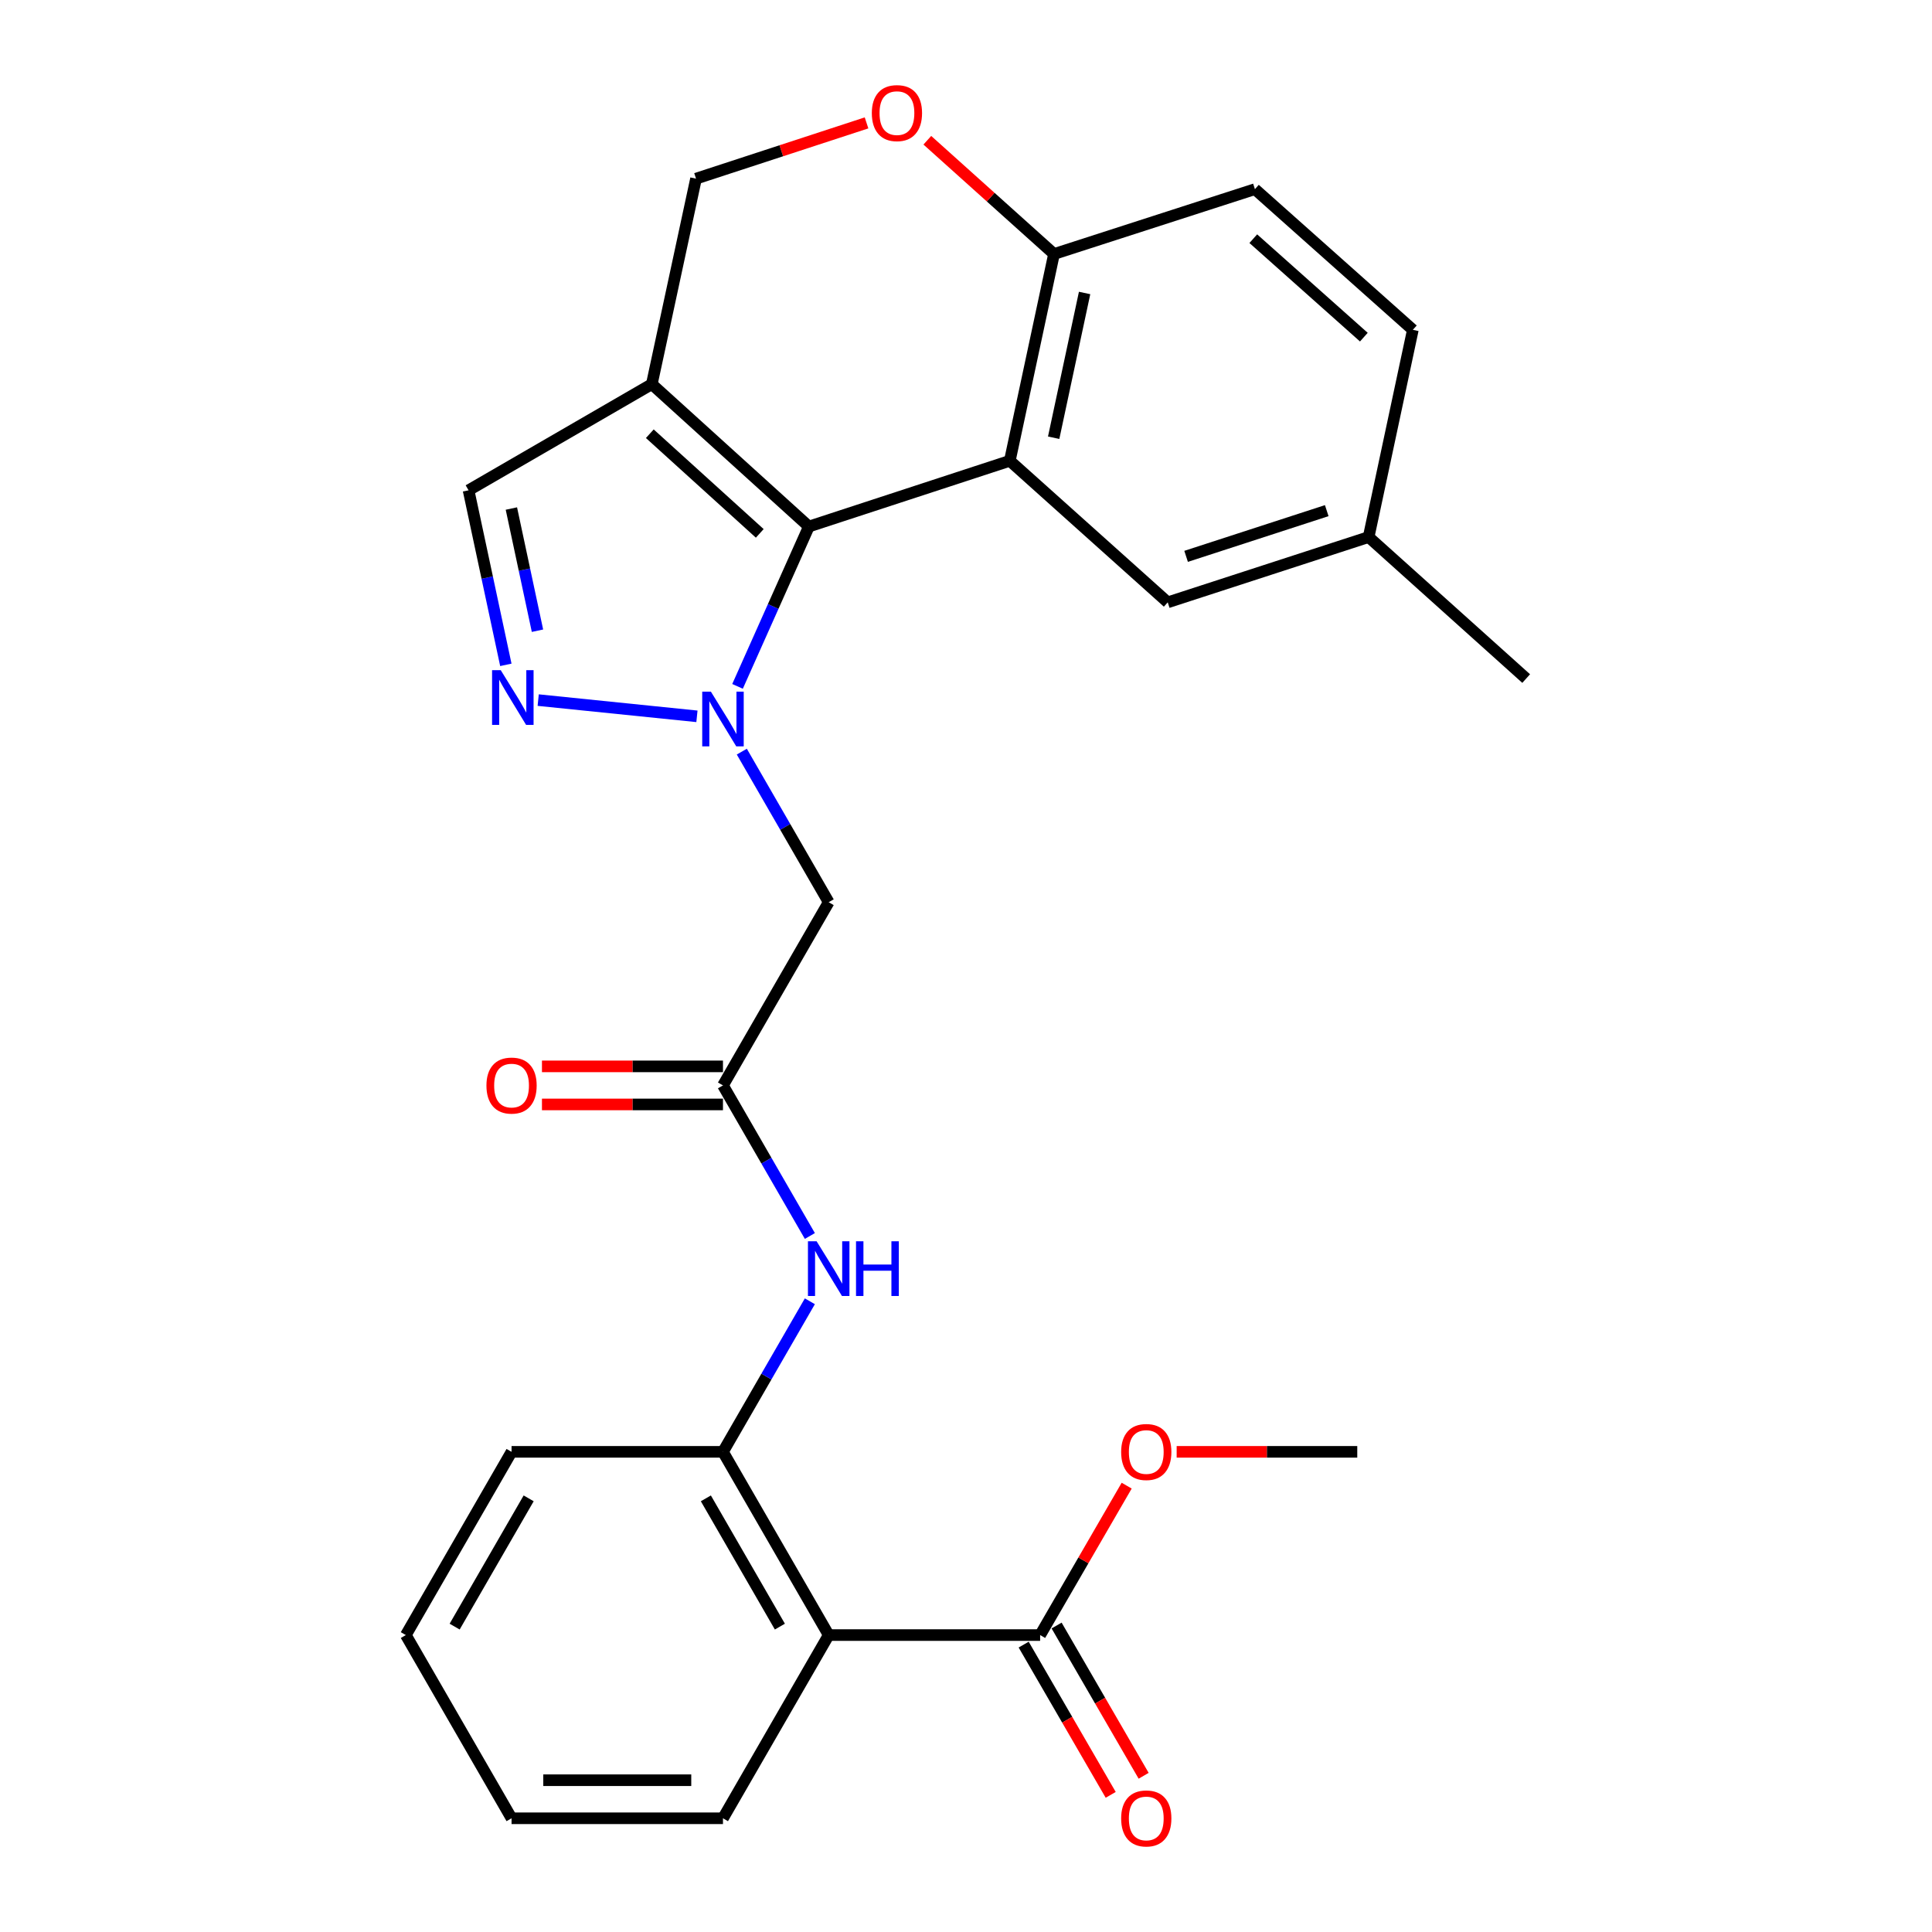 <?xml version='1.0' encoding='iso-8859-1'?>
<svg version='1.1' baseProfile='full'
              xmlns='http://www.w3.org/2000/svg'
                      xmlns:rdkit='http://www.rdkit.org/xml'
                      xmlns:xlink='http://www.w3.org/1999/xlink'
                  xml:space='preserve'
width='1000px' height='1000px' viewBox='0 0 1000 1000'>
<!-- END OF HEADER -->
<rect style='opacity:1.0;fill:#FFFFFF;stroke:none' width='1000' height='1000' x='0' y='0'> </rect>
<path class='bond-0' d='M 381.747,355.261 L 400.213,313.899' style='fill:none;fill-rule:evenodd;stroke:#0000FF;stroke-width:6px;stroke-linecap:butt;stroke-linejoin:miter;stroke-opacity:1' />
<path class='bond-0' d='M 400.213,313.899 L 418.678,272.537' style='fill:none;fill-rule:evenodd;stroke:#000000;stroke-width:6px;stroke-linecap:butt;stroke-linejoin:miter;stroke-opacity:1' />
<path class='bond-2' d='M 360.735,370.77 L 278.571,362.37' style='fill:none;fill-rule:evenodd;stroke:#0000FF;stroke-width:6px;stroke-linecap:butt;stroke-linejoin:miter;stroke-opacity:1' />
<path class='bond-4' d='M 383.959,389.045 L 406.446,428.016' style='fill:none;fill-rule:evenodd;stroke:#0000FF;stroke-width:6px;stroke-linecap:butt;stroke-linejoin:miter;stroke-opacity:1' />
<path class='bond-4' d='M 406.446,428.016 L 428.934,466.987' style='fill:none;fill-rule:evenodd;stroke:#000000;stroke-width:6px;stroke-linecap:butt;stroke-linejoin:miter;stroke-opacity:1' />
<path class='bond-1' d='M 418.678,272.537 L 522.678,238.508' style='fill:none;fill-rule:evenodd;stroke:#000000;stroke-width:6px;stroke-linecap:butt;stroke-linejoin:miter;stroke-opacity:1' />
<path class='bond-3' d='M 418.678,272.537 L 337.378,198.844' style='fill:none;fill-rule:evenodd;stroke:#000000;stroke-width:6px;stroke-linecap:butt;stroke-linejoin:miter;stroke-opacity:1' />
<path class='bond-3' d='M 393.252,276.08 L 336.342,224.494' style='fill:none;fill-rule:evenodd;stroke:#000000;stroke-width:6px;stroke-linecap:butt;stroke-linejoin:miter;stroke-opacity:1' />
<path class='bond-11' d='M 522.678,238.508 L 545.553,131.477' style='fill:none;fill-rule:evenodd;stroke:#000000;stroke-width:6px;stroke-linecap:butt;stroke-linejoin:miter;stroke-opacity:1' />
<path class='bond-11' d='M 545.375,226.571 L 561.388,151.649' style='fill:none;fill-rule:evenodd;stroke:#000000;stroke-width:6px;stroke-linecap:butt;stroke-linejoin:miter;stroke-opacity:1' />
<path class='bond-14' d='M 522.678,238.508 L 604.416,311.775' style='fill:none;fill-rule:evenodd;stroke:#000000;stroke-width:6px;stroke-linecap:butt;stroke-linejoin:miter;stroke-opacity:1' />
<path class='bond-7' d='M 261.826,344.126 L 252.177,298.951' style='fill:none;fill-rule:evenodd;stroke:#0000FF;stroke-width:6px;stroke-linecap:butt;stroke-linejoin:miter;stroke-opacity:1' />
<path class='bond-7' d='M 252.177,298.951 L 242.528,253.777' style='fill:none;fill-rule:evenodd;stroke:#000000;stroke-width:6px;stroke-linecap:butt;stroke-linejoin:miter;stroke-opacity:1' />
<path class='bond-7' d='M 278.198,326.458 L 271.444,294.836' style='fill:none;fill-rule:evenodd;stroke:#0000FF;stroke-width:6px;stroke-linecap:butt;stroke-linejoin:miter;stroke-opacity:1' />
<path class='bond-7' d='M 271.444,294.836 L 264.689,263.214' style='fill:none;fill-rule:evenodd;stroke:#000000;stroke-width:6px;stroke-linecap:butt;stroke-linejoin:miter;stroke-opacity:1' />
<path class='bond-13' d='M 337.378,198.844 L 360.264,92.468' style='fill:none;fill-rule:evenodd;stroke:#000000;stroke-width:6px;stroke-linecap:butt;stroke-linejoin:miter;stroke-opacity:1' />
<path class='bond-27' d='M 337.378,198.844 L 242.528,253.777' style='fill:none;fill-rule:evenodd;stroke:#000000;stroke-width:6px;stroke-linecap:butt;stroke-linejoin:miter;stroke-opacity:1' />
<path class='bond-6' d='M 428.934,466.987 L 374.208,561.804' style='fill:none;fill-rule:evenodd;stroke:#000000;stroke-width:6px;stroke-linecap:butt;stroke-linejoin:miter;stroke-opacity:1' />
<path class='bond-5' d='M 428.934,846.31 L 374.208,751.471' style='fill:none;fill-rule:evenodd;stroke:#000000;stroke-width:6px;stroke-linecap:butt;stroke-linejoin:miter;stroke-opacity:1' />
<path class='bond-5' d='M 403.661,841.931 L 365.353,775.544' style='fill:none;fill-rule:evenodd;stroke:#000000;stroke-width:6px;stroke-linecap:butt;stroke-linejoin:miter;stroke-opacity:1' />
<path class='bond-9' d='M 428.934,846.31 L 538.373,846.31' style='fill:none;fill-rule:evenodd;stroke:#000000;stroke-width:6px;stroke-linecap:butt;stroke-linejoin:miter;stroke-opacity:1' />
<path class='bond-21' d='M 428.934,846.31 L 374.208,941.138' style='fill:none;fill-rule:evenodd;stroke:#000000;stroke-width:6px;stroke-linecap:butt;stroke-linejoin:miter;stroke-opacity:1' />
<path class='bond-10' d='M 374.208,561.804 L 396.696,600.775' style='fill:none;fill-rule:evenodd;stroke:#000000;stroke-width:6px;stroke-linecap:butt;stroke-linejoin:miter;stroke-opacity:1' />
<path class='bond-10' d='M 396.696,600.775 L 419.183,639.746' style='fill:none;fill-rule:evenodd;stroke:#0000FF;stroke-width:6px;stroke-linecap:butt;stroke-linejoin:miter;stroke-opacity:1' />
<path class='bond-15' d='M 374.208,551.953 L 327.362,551.953' style='fill:none;fill-rule:evenodd;stroke:#000000;stroke-width:6px;stroke-linecap:butt;stroke-linejoin:miter;stroke-opacity:1' />
<path class='bond-15' d='M 327.362,551.953 L 280.515,551.953' style='fill:none;fill-rule:evenodd;stroke:#FF0000;stroke-width:6px;stroke-linecap:butt;stroke-linejoin:miter;stroke-opacity:1' />
<path class='bond-15' d='M 374.208,571.655 L 327.362,571.655' style='fill:none;fill-rule:evenodd;stroke:#000000;stroke-width:6px;stroke-linecap:butt;stroke-linejoin:miter;stroke-opacity:1' />
<path class='bond-15' d='M 327.362,571.655 L 280.515,571.655' style='fill:none;fill-rule:evenodd;stroke:#FF0000;stroke-width:6px;stroke-linecap:butt;stroke-linejoin:miter;stroke-opacity:1' />
<path class='bond-8' d='M 374.208,751.471 L 396.695,712.506' style='fill:none;fill-rule:evenodd;stroke:#000000;stroke-width:6px;stroke-linecap:butt;stroke-linejoin:miter;stroke-opacity:1' />
<path class='bond-8' d='M 396.695,712.506 L 419.182,673.54' style='fill:none;fill-rule:evenodd;stroke:#0000FF;stroke-width:6px;stroke-linecap:butt;stroke-linejoin:miter;stroke-opacity:1' />
<path class='bond-22' d='M 374.208,751.471 L 264.779,751.471' style='fill:none;fill-rule:evenodd;stroke:#000000;stroke-width:6px;stroke-linecap:butt;stroke-linejoin:miter;stroke-opacity:1' />
<path class='bond-16' d='M 529.85,851.248 L 552.375,890.132' style='fill:none;fill-rule:evenodd;stroke:#000000;stroke-width:6px;stroke-linecap:butt;stroke-linejoin:miter;stroke-opacity:1' />
<path class='bond-16' d='M 552.375,890.132 L 574.9,929.016' style='fill:none;fill-rule:evenodd;stroke:#FF0000;stroke-width:6px;stroke-linecap:butt;stroke-linejoin:miter;stroke-opacity:1' />
<path class='bond-16' d='M 546.897,841.372 L 569.422,880.257' style='fill:none;fill-rule:evenodd;stroke:#000000;stroke-width:6px;stroke-linecap:butt;stroke-linejoin:miter;stroke-opacity:1' />
<path class='bond-16' d='M 569.422,880.257 L 591.948,919.141' style='fill:none;fill-rule:evenodd;stroke:#FF0000;stroke-width:6px;stroke-linecap:butt;stroke-linejoin:miter;stroke-opacity:1' />
<path class='bond-19' d='M 538.373,846.31 L 560.772,807.641' style='fill:none;fill-rule:evenodd;stroke:#000000;stroke-width:6px;stroke-linecap:butt;stroke-linejoin:miter;stroke-opacity:1' />
<path class='bond-19' d='M 560.772,807.641 L 583.17,768.971' style='fill:none;fill-rule:evenodd;stroke:#FF0000;stroke-width:6px;stroke-linecap:butt;stroke-linejoin:miter;stroke-opacity:1' />
<path class='bond-17' d='M 545.553,131.477 L 649.543,97.908' style='fill:none;fill-rule:evenodd;stroke:#000000;stroke-width:6px;stroke-linecap:butt;stroke-linejoin:miter;stroke-opacity:1' />
<path class='bond-28' d='M 545.553,131.477 L 512.769,102.034' style='fill:none;fill-rule:evenodd;stroke:#000000;stroke-width:6px;stroke-linecap:butt;stroke-linejoin:miter;stroke-opacity:1' />
<path class='bond-28' d='M 512.769,102.034 L 479.985,72.591' style='fill:none;fill-rule:evenodd;stroke:#FF0000;stroke-width:6px;stroke-linecap:butt;stroke-linejoin:miter;stroke-opacity:1' />
<path class='bond-12' d='M 448.518,63.608 L 404.391,78.038' style='fill:none;fill-rule:evenodd;stroke:#FF0000;stroke-width:6px;stroke-linecap:butt;stroke-linejoin:miter;stroke-opacity:1' />
<path class='bond-12' d='M 404.391,78.038 L 360.264,92.468' style='fill:none;fill-rule:evenodd;stroke:#000000;stroke-width:6px;stroke-linecap:butt;stroke-linejoin:miter;stroke-opacity:1' />
<path class='bond-18' d='M 604.416,311.775 L 708.405,277.976' style='fill:none;fill-rule:evenodd;stroke:#000000;stroke-width:6px;stroke-linecap:butt;stroke-linejoin:miter;stroke-opacity:1' />
<path class='bond-18' d='M 613.925,287.969 L 686.717,264.31' style='fill:none;fill-rule:evenodd;stroke:#000000;stroke-width:6px;stroke-linecap:butt;stroke-linejoin:miter;stroke-opacity:1' />
<path class='bond-29' d='M 649.543,97.908 L 731.291,170.715' style='fill:none;fill-rule:evenodd;stroke:#000000;stroke-width:6px;stroke-linecap:butt;stroke-linejoin:miter;stroke-opacity:1' />
<path class='bond-29' d='M 648.702,123.541 L 705.926,174.506' style='fill:none;fill-rule:evenodd;stroke:#000000;stroke-width:6px;stroke-linecap:butt;stroke-linejoin:miter;stroke-opacity:1' />
<path class='bond-20' d='M 708.405,277.976 L 731.291,170.715' style='fill:none;fill-rule:evenodd;stroke:#000000;stroke-width:6px;stroke-linecap:butt;stroke-linejoin:miter;stroke-opacity:1' />
<path class='bond-23' d='M 708.405,277.976 L 789.946,351.221' style='fill:none;fill-rule:evenodd;stroke:#000000;stroke-width:6px;stroke-linecap:butt;stroke-linejoin:miter;stroke-opacity:1' />
<path class='bond-24' d='M 609.037,751.471 L 655.777,751.471' style='fill:none;fill-rule:evenodd;stroke:#FF0000;stroke-width:6px;stroke-linecap:butt;stroke-linejoin:miter;stroke-opacity:1' />
<path class='bond-24' d='M 655.777,751.471 L 702.517,751.471' style='fill:none;fill-rule:evenodd;stroke:#000000;stroke-width:6px;stroke-linecap:butt;stroke-linejoin:miter;stroke-opacity:1' />
<path class='bond-30' d='M 374.208,941.138 L 264.779,941.138' style='fill:none;fill-rule:evenodd;stroke:#000000;stroke-width:6px;stroke-linecap:butt;stroke-linejoin:miter;stroke-opacity:1' />
<path class='bond-30' d='M 357.794,921.437 L 281.194,921.437' style='fill:none;fill-rule:evenodd;stroke:#000000;stroke-width:6px;stroke-linecap:butt;stroke-linejoin:miter;stroke-opacity:1' />
<path class='bond-26' d='M 264.779,751.471 L 210.054,846.31' style='fill:none;fill-rule:evenodd;stroke:#000000;stroke-width:6px;stroke-linecap:butt;stroke-linejoin:miter;stroke-opacity:1' />
<path class='bond-26' d='M 273.635,775.544 L 235.327,841.931' style='fill:none;fill-rule:evenodd;stroke:#000000;stroke-width:6px;stroke-linecap:butt;stroke-linejoin:miter;stroke-opacity:1' />
<path class='bond-25' d='M 264.779,941.138 L 210.054,846.31' style='fill:none;fill-rule:evenodd;stroke:#000000;stroke-width:6px;stroke-linecap:butt;stroke-linejoin:miter;stroke-opacity:1' />
<path  class='atom-0' d='M 367.948 357.988
L 377.228 372.988
Q 378.148 374.468, 379.628 377.148
Q 381.108 379.828, 381.188 379.988
L 381.188 357.988
L 384.948 357.988
L 384.948 386.308
L 381.068 386.308
L 371.108 369.908
Q 369.948 367.988, 368.708 365.788
Q 367.508 363.588, 367.148 362.908
L 367.148 386.308
L 363.468 386.308
L 363.468 357.988
L 367.948 357.988
' fill='#0000FF'/>
<path  class='atom-3' d='M 259.176 346.868
L 268.456 361.868
Q 269.376 363.348, 270.856 366.028
Q 272.336 368.708, 272.416 368.868
L 272.416 346.868
L 276.176 346.868
L 276.176 375.188
L 272.296 375.188
L 262.336 358.788
Q 261.176 356.868, 259.936 354.668
Q 258.736 352.468, 258.376 351.788
L 258.376 375.188
L 254.696 375.188
L 254.696 346.868
L 259.176 346.868
' fill='#0000FF'/>
<path  class='atom-11' d='M 422.674 642.483
L 431.954 657.483
Q 432.874 658.963, 434.354 661.643
Q 435.834 664.323, 435.914 664.483
L 435.914 642.483
L 439.674 642.483
L 439.674 670.803
L 435.794 670.803
L 425.834 654.403
Q 424.674 652.483, 423.434 650.283
Q 422.234 648.083, 421.874 647.403
L 421.874 670.803
L 418.194 670.803
L 418.194 642.483
L 422.674 642.483
' fill='#0000FF'/>
<path  class='atom-11' d='M 443.074 642.483
L 446.914 642.483
L 446.914 654.523
L 461.394 654.523
L 461.394 642.483
L 465.234 642.483
L 465.234 670.803
L 461.394 670.803
L 461.394 657.723
L 446.914 657.723
L 446.914 670.803
L 443.074 670.803
L 443.074 642.483
' fill='#0000FF'/>
<path  class='atom-13' d='M 451.253 58.542
Q 451.253 51.742, 454.613 47.942
Q 457.973 44.142, 464.253 44.142
Q 470.533 44.142, 473.893 47.942
Q 477.253 51.742, 477.253 58.542
Q 477.253 65.422, 473.853 69.342
Q 470.453 73.222, 464.253 73.222
Q 458.013 73.222, 454.613 69.342
Q 451.253 65.462, 451.253 58.542
M 464.253 70.022
Q 468.573 70.022, 470.893 67.142
Q 473.253 64.222, 473.253 58.542
Q 473.253 52.982, 470.893 50.182
Q 468.573 47.342, 464.253 47.342
Q 459.933 47.342, 457.573 50.142
Q 455.253 52.942, 455.253 58.542
Q 455.253 64.262, 457.573 67.142
Q 459.933 70.022, 464.253 70.022
' fill='#FF0000'/>
<path  class='atom-16' d='M 251.779 561.884
Q 251.779 555.084, 255.139 551.284
Q 258.499 547.484, 264.779 547.484
Q 271.059 547.484, 274.419 551.284
Q 277.779 555.084, 277.779 561.884
Q 277.779 568.764, 274.379 572.684
Q 270.979 576.564, 264.779 576.564
Q 258.539 576.564, 255.139 572.684
Q 251.779 568.804, 251.779 561.884
M 264.779 573.364
Q 269.099 573.364, 271.419 570.484
Q 273.779 567.564, 273.779 561.884
Q 273.779 556.324, 271.419 553.524
Q 269.099 550.684, 264.779 550.684
Q 260.459 550.684, 258.099 553.484
Q 255.779 556.284, 255.779 561.884
Q 255.779 567.604, 258.099 570.484
Q 260.459 573.364, 264.779 573.364
' fill='#FF0000'/>
<path  class='atom-17' d='M 580.307 941.218
Q 580.307 934.418, 583.667 930.618
Q 587.027 926.818, 593.307 926.818
Q 599.587 926.818, 602.947 930.618
Q 606.307 934.418, 606.307 941.218
Q 606.307 948.098, 602.907 952.018
Q 599.507 955.898, 593.307 955.898
Q 587.067 955.898, 583.667 952.018
Q 580.307 948.138, 580.307 941.218
M 593.307 952.698
Q 597.627 952.698, 599.947 949.818
Q 602.307 946.898, 602.307 941.218
Q 602.307 935.658, 599.947 932.858
Q 597.627 930.018, 593.307 930.018
Q 588.987 930.018, 586.627 932.818
Q 584.307 935.618, 584.307 941.218
Q 584.307 946.938, 586.627 949.818
Q 588.987 952.698, 593.307 952.698
' fill='#FF0000'/>
<path  class='atom-20' d='M 580.307 751.551
Q 580.307 744.751, 583.667 740.951
Q 587.027 737.151, 593.307 737.151
Q 599.587 737.151, 602.947 740.951
Q 606.307 744.751, 606.307 751.551
Q 606.307 758.431, 602.907 762.351
Q 599.507 766.231, 593.307 766.231
Q 587.067 766.231, 583.667 762.351
Q 580.307 758.471, 580.307 751.551
M 593.307 763.031
Q 597.627 763.031, 599.947 760.151
Q 602.307 757.231, 602.307 751.551
Q 602.307 745.991, 599.947 743.191
Q 597.627 740.351, 593.307 740.351
Q 588.987 740.351, 586.627 743.151
Q 584.307 745.951, 584.307 751.551
Q 584.307 757.271, 586.627 760.151
Q 588.987 763.031, 593.307 763.031
' fill='#FF0000'/>
</svg>
